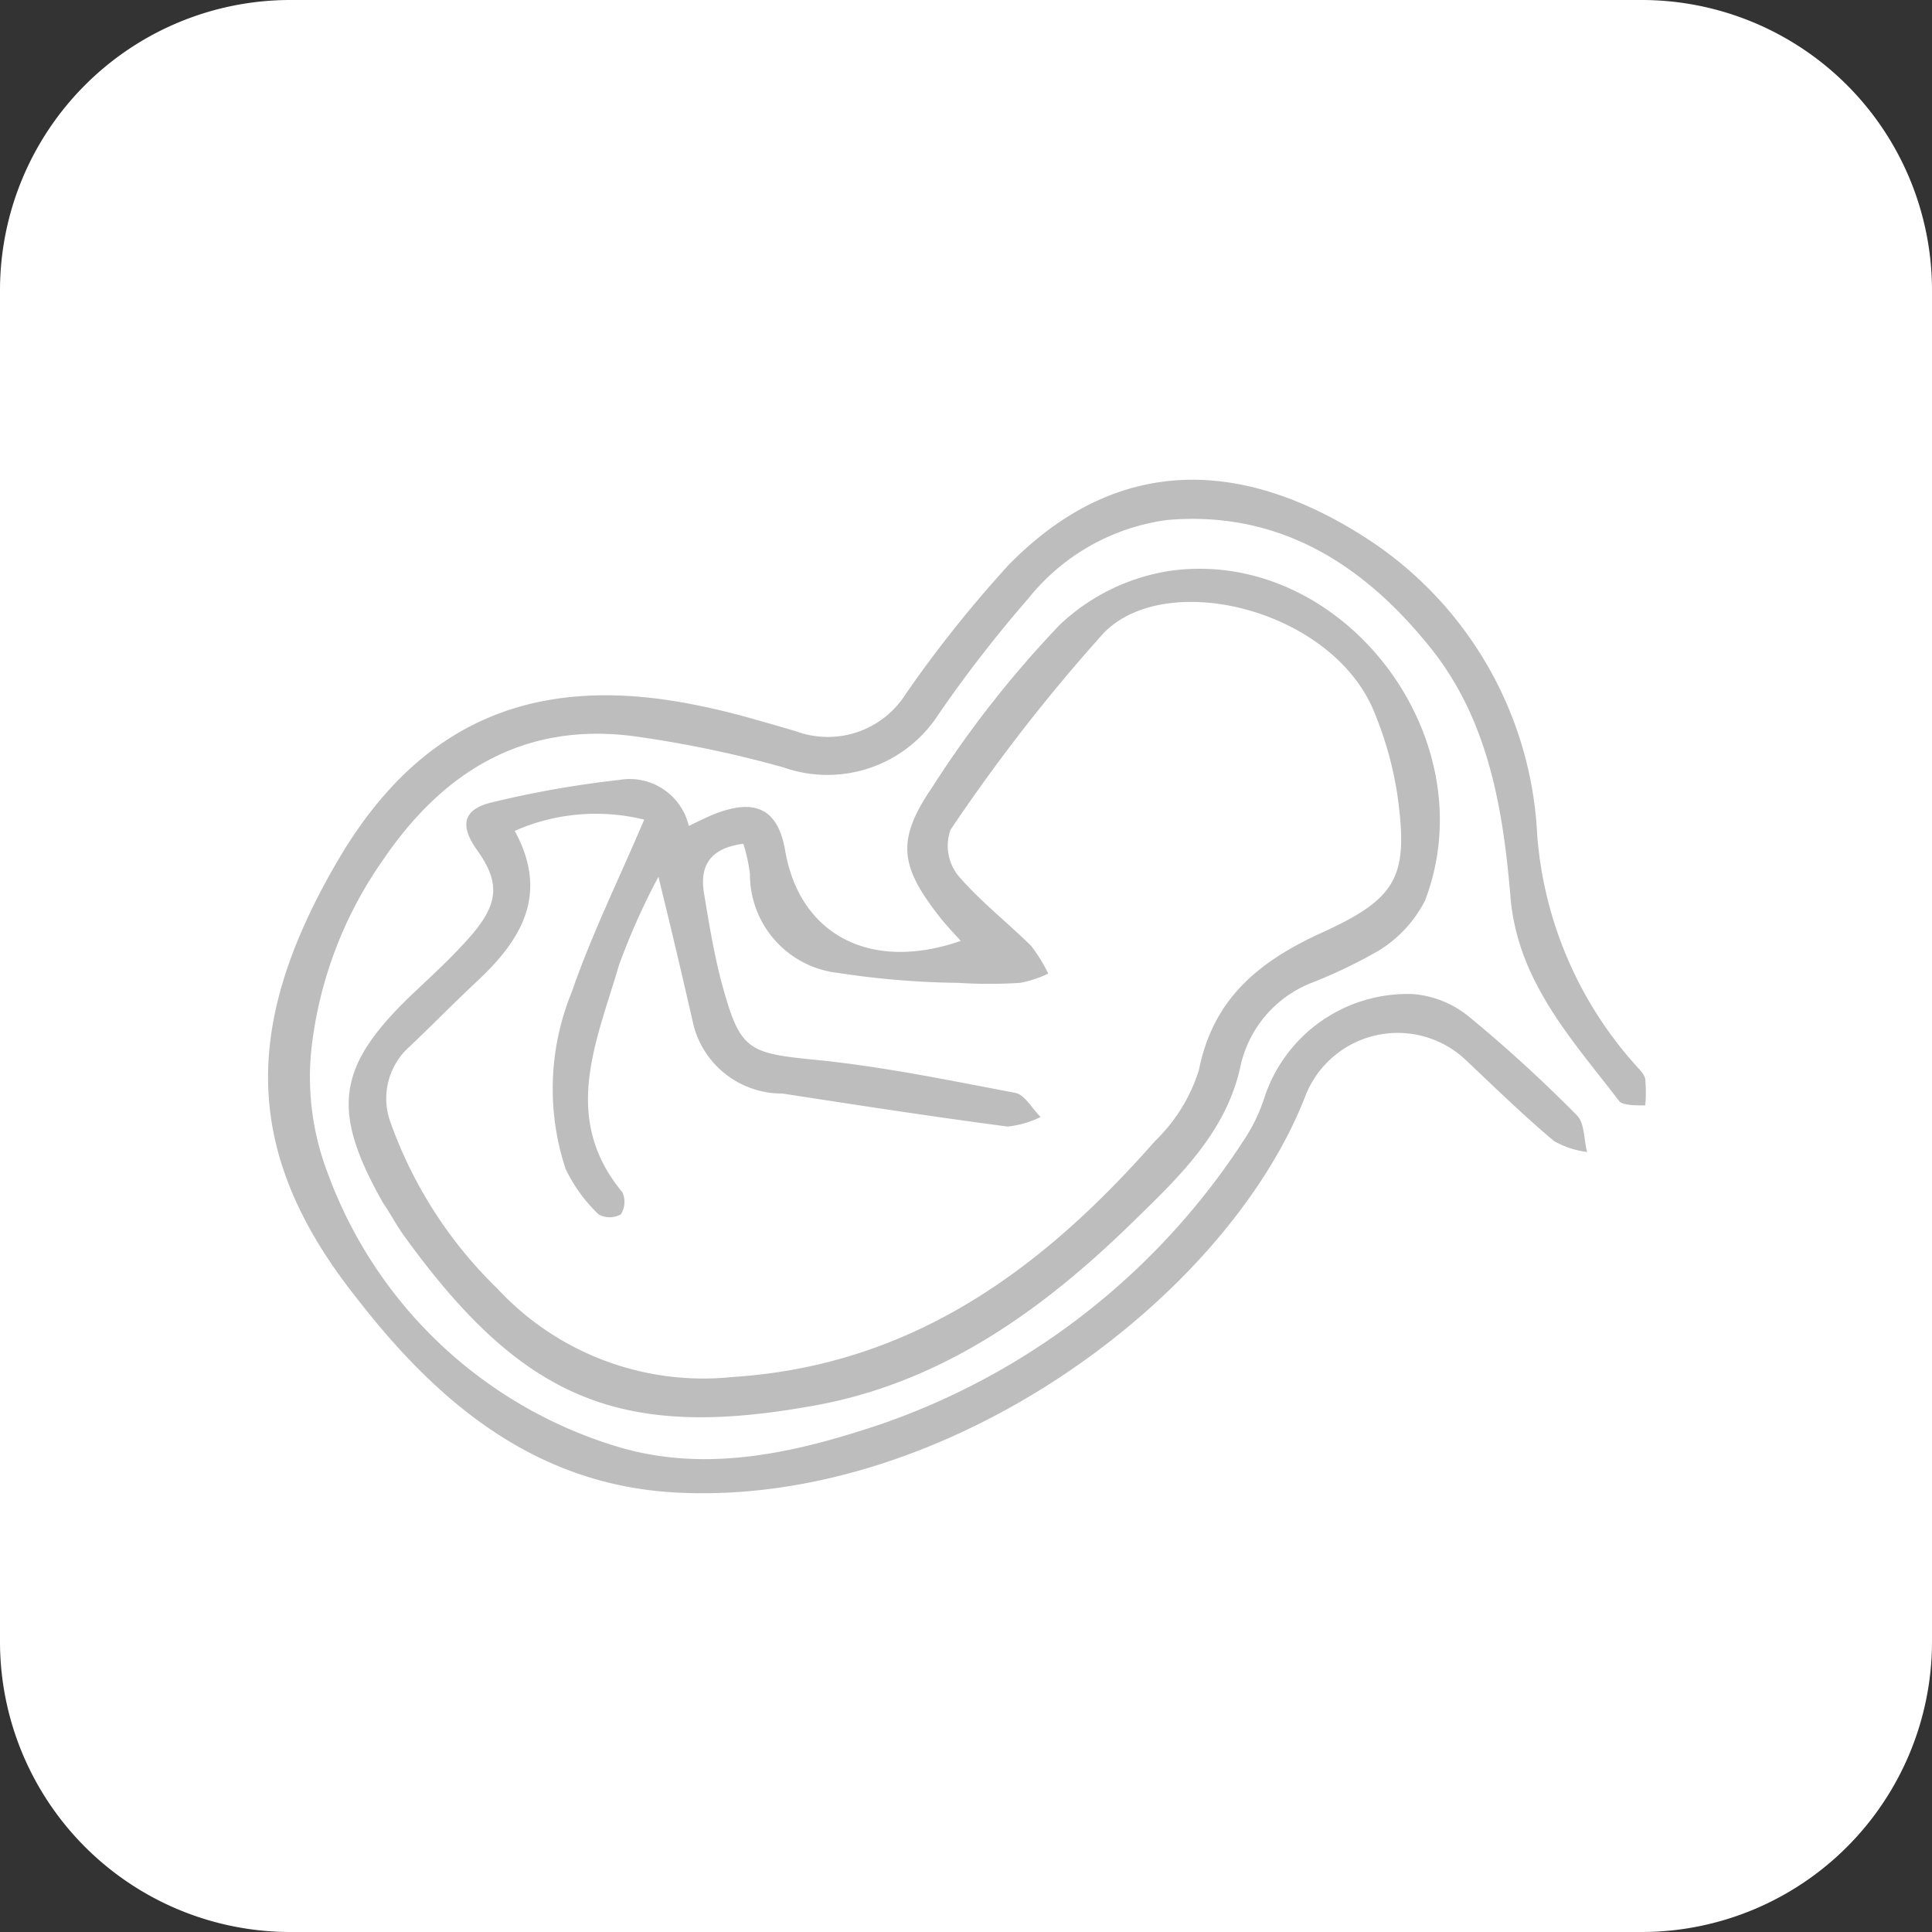 <svg xmlns="http://www.w3.org/2000/svg" viewBox="0 0 58.48 58.48"><rect x="0" y="0" width="58.48" height="58.48" fill="#333333" stroke="none"/><defs><style>.cls-1{fill:#fff;}.cls-2{fill:#bdbdbd;}</style></defs><g id="Layer_2" data-name="Layer 2"><g id="Capa_1" data-name="Capa 1"><path class="cls-1" d="M49.7,58.48H8.78A8.79,8.79,0,0,1,0,49.7V8.78A8.79,8.79,0,0,1,8.78,0H49.7a8.79,8.79,0,0,1,8.78,8.78V49.7A8.79,8.79,0,0,1,49.7,58.48Z"></path><g id="AS3Nju"><path class="cls-2" d="M29.08,28.48c-.27-.3-.47-.51-.65-.74-1.19-1.53-1.31-2.31-.2-3.93a32.22,32.22,0,0,1,3.85-4.9,6.22,6.22,0,0,1,3.4-1.64c5.18-.67,9.55,5.06,7.65,10a3.83,3.83,0,0,1-1.39,1.5,15.07,15.07,0,0,1-2.09,1,3.52,3.52,0,0,0-2.11,2.54c-.43,1.94-1.82,3.29-3.18,4.61-2.8,2.75-5.93,5-9.91,5.66-5.71,1-8.66-.25-12.21-5.16-.24-.33-.43-.7-.64-1-1.62-2.86-1.41-4.18,1-6.44.54-.51,1.07-1,1.58-1.57.89-1,1-1.65.26-2.68-.58-.81-.36-1.26.48-1.45a30.68,30.68,0,0,1,3.81-.67A1.84,1.84,0,0,1,20.85,25c.36-.17.66-.33,1-.44,1.09-.36,1.7,0,1.91,1.15C24.18,28.27,26.32,29.44,29.08,28.48Zm-9.15-1.94a20.64,20.64,0,0,0-1.2,2.69c-.66,2.28-1.77,4.6.11,6.86a.7.7,0,0,1-.05.67.7.7,0,0,1-.67,0,4.7,4.7,0,0,1-1-1.38,7.73,7.73,0,0,1,.19-5.36c.6-1.74,1.42-3.4,2.19-5.21a6.09,6.09,0,0,0-3.92.34c1.05,1.92.2,3.31-1.16,4.57-.68.64-1.33,1.3-2,1.94A2.1,2.1,0,0,0,11.83,34a13.16,13.16,0,0,0,3.22,5,8.5,8.5,0,0,0,7.13,2.68c5.43-.35,9.37-3.26,12.78-7.14a5.12,5.12,0,0,0,1.33-2.15c.43-2.17,1.83-3.29,3.68-4.14,2.34-1.06,2.68-1.71,2.32-4.24a10.8,10.8,0,0,0-.65-2.35c-1.2-3.2-6.33-4.48-8.24-2.49a53.54,53.54,0,0,0-4.63,5.95A1.45,1.45,0,0,0,29,26.5c.66.77,1.48,1.41,2.21,2.13a4.74,4.74,0,0,1,.52.84,3.39,3.39,0,0,1-.85.28,14.72,14.72,0,0,1-1.88,0,25.64,25.64,0,0,1-3.63-.3,3,3,0,0,1-2.67-3,5.13,5.13,0,0,0-.2-.91c-1,.13-1.33.66-1.19,1.5s.31,1.91.57,2.84c.53,1.91.78,2,2.8,2.2s4,.61,6.05,1c.29.05.51.48.77.73a3,3,0,0,1-1,.29c-2.28-.3-4.55-.65-6.82-1A2.76,2.76,0,0,1,21,31.06C20.68,29.66,20.35,28.25,19.93,26.54Z"></path><path class="cls-2" d="M10.16,26.16c2.48-4.31,6-5.84,11-4.8,1,.2,1.95.49,2.92.77A2.79,2.79,0,0,0,27.42,21a37.14,37.14,0,0,1,3.12-3.91c3.37-3.43,7.22-3.17,10.94-.72a11.34,11.34,0,0,1,5.05,8.91,11.78,11.78,0,0,0,2.95,6.93c.12.14.29.29.32.45a4.3,4.3,0,0,1,0,.8c-.27,0-.67,0-.78-.12-1.44-1.88-3.09-3.64-3.3-6.2-.23-2.73-.69-5.44-2.5-7.63-2-2.46-4.54-4.06-7.89-3.77a6.47,6.47,0,0,0-4.19,2.36,39.32,39.32,0,0,0-2.73,3.52,4,4,0,0,1-4.69,1.61,34,34,0,0,0-4.57-.95c-3.31-.42-5.74,1.08-7.55,3.74a12.32,12.32,0,0,0-2.18,5.79,8.14,8.14,0,0,0,.5,3.7,13.48,13.48,0,0,0,8.77,8.28c2.69.81,5.39.19,8-.69a21.43,21.43,0,0,0,11.07-8.76,5.11,5.11,0,0,0,.51-1.11,4.56,4.56,0,0,1,4.51-3.14,3.08,3.08,0,0,1,1.68.68,42.5,42.5,0,0,1,3.28,3c.23.24.2.73.3,1.1a2.72,2.72,0,0,1-1-.33c-.94-.79-1.82-1.65-2.71-2.49a3,3,0,0,0-4.82,1.13c-2.37,6.1-10.83,12.41-19,12-4.28-.21-7.25-2.71-9.7-5.87C7.38,35,7.29,31.13,10.16,26.16Z"></path></g></g></g></svg>